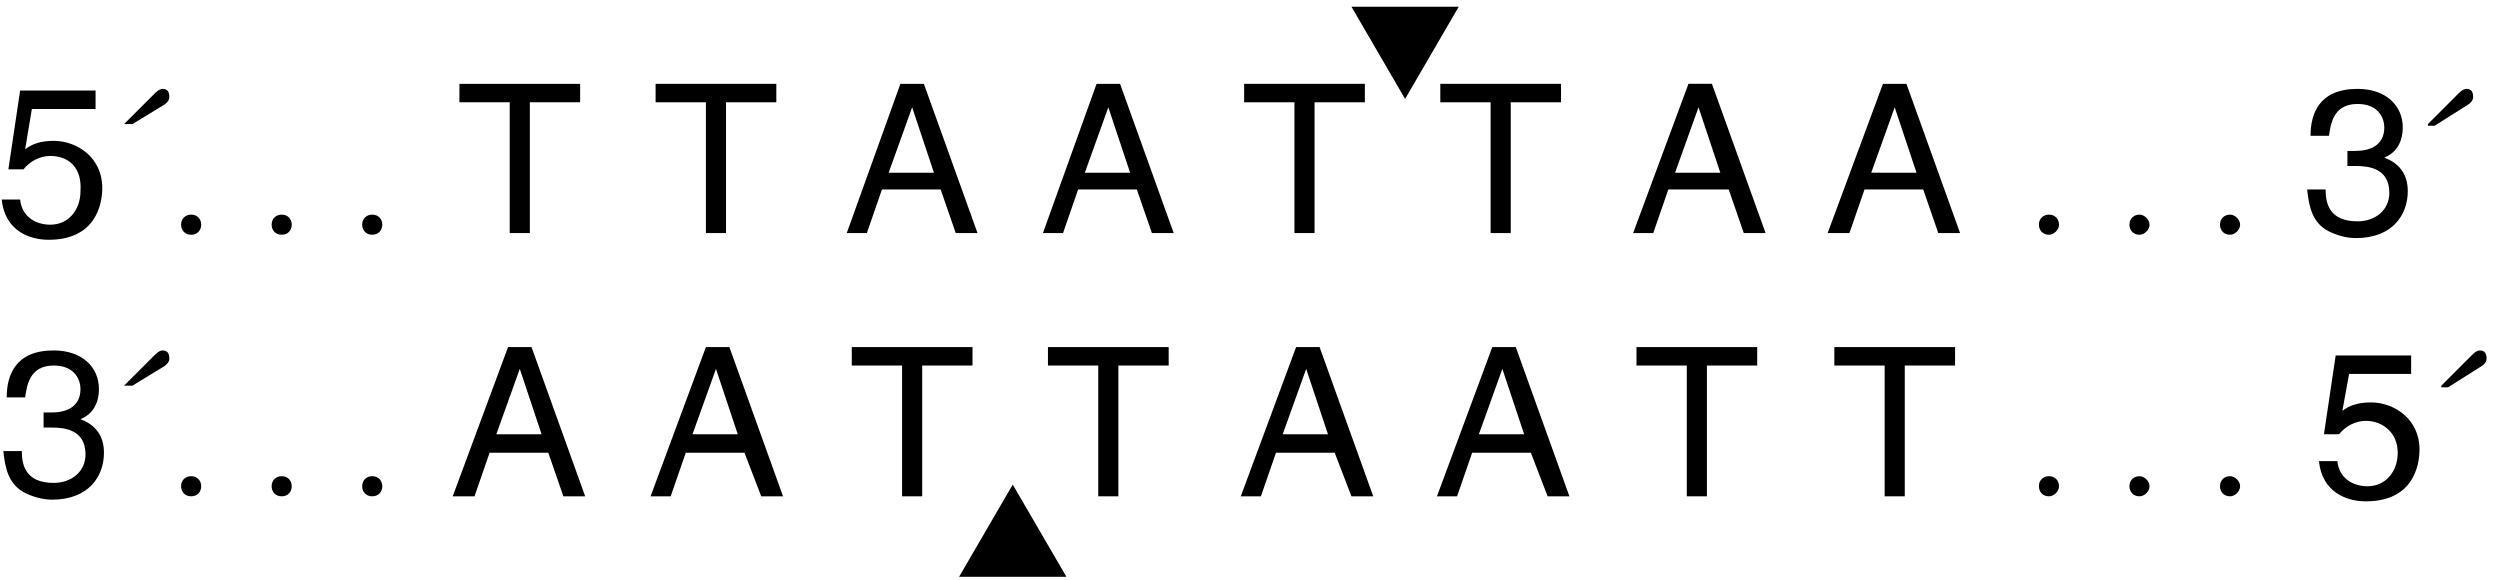 <?xml version="1.0" encoding="utf-8"?>
<!-- Generator: Adobe Illustrator 24.0.1, SVG Export Plug-In . SVG Version: 6.00 Build 0)  -->
<svg version="1.1" id="Layer_1" xmlns="http://www.w3.org/2000/svg" xmlns:xlink="http://www.w3.org/1999/xlink" x="0px" y="0px"
	 viewBox="0 0 149.1 34.6" style="enable-background:new 0 0 149.1 34.6;" xml:space="preserve">
<style type="text/css">
	.st0{enable-background:new    ;}
</style>
<g>
	<g class="st0">
		<path d="M1.5,8.9c0.4-0.3,0.9-0.5,1.7-0.5c1.4,0,2.9,1,2.9,2.8c0,1-0.4,3.1-3.2,3.1c-1.1,0-2.6-0.5-2.8-2.4h1.1
			c0.1,1,0.9,1.5,1.8,1.5c1.1,0,1.8-0.9,1.8-2C4.9,10,4.1,9.3,3,9.3c-0.6,0-1.2,0.3-1.6,0.8l-0.9,0l0.7-4.7h4.5v1.1H1.9L1.5,8.9z"/>
	</g>
</g>
<g class="st0">
	<path d="M7.4,7.4l1.8-1.8c0.1-0.1,0.3-0.3,0.5-0.3c0.3,0,0.4,0.2,0.4,0.5c0,0.2-0.2,0.4-0.4,0.5L7.9,7.4H7.4z"/>
</g>
<g class="st0">
	<path d="M11.4,14c-0.4,0-0.6-0.3-0.6-0.6c0-0.4,0.3-0.6,0.6-0.6c0.4,0,0.6,0.3,0.6,0.6C12,13.7,11.8,14,11.4,14z"/>
	<path d="M16.8,14c-0.4,0-0.6-0.3-0.6-0.6c0-0.4,0.3-0.6,0.6-0.6c0.4,0,0.6,0.3,0.6,0.6C17.4,13.7,17.2,14,16.8,14z"/>
	<path d="M22.2,14c-0.4,0-0.6-0.3-0.6-0.6c0-0.4,0.3-0.6,0.6-0.6c0.4,0,0.6,0.3,0.6,0.6C22.8,13.7,22.6,14,22.2,14z"/>
</g>
<g class="st0">
	<path d="M27.4,5h7.2v1.1h-3v7.8h-1.2V6.1h-3V5z"/>
</g>
<g class="st0">
	<path d="M39.1,5h7.2v1.1h-3v7.8h-1.2V6.1h-3V5z"/>
</g>
<g class="st0">
	<path d="M52.6,11.3l-0.9,2.6h-1.2L53.7,5h1.4l3.2,8.9H57l-0.9-2.6H52.6z M55.7,10.3l-1.3-3.9h0l-1.4,3.9H55.7z"/>
</g>
<g class="st0">
	<path d="M64.3,11.3l-0.9,2.6h-1.2L65.4,5h1.4l3.2,8.9h-1.3l-0.9-2.6H64.3z M67.4,10.3l-1.3-3.9h0l-1.4,3.9H67.4z"/>
</g>
<g class="st0">
	<path d="M74.2,5h7.2v1.1h-3v7.8h-1.2V6.1h-3V5z"/>
</g>
<g class="st0">
	<path d="M85.9,5h7.2v1.1h-3v7.8h-1.2V6.1h-3V5z"/>
</g>
<g class="st0">
	<path d="M99.5,11.3l-0.9,2.6h-1.2l3.3-8.9h1.4l3.2,8.9h-1.3l-0.9-2.6H99.5z M102.6,10.3l-1.3-3.9h0l-1.4,3.9H102.6z"/>
</g>
<g class="st0">
	<path d="M111.2,11.3l-0.9,2.6H109l3.3-8.9h1.4l3.2,8.9h-1.3l-0.9-2.6H111.2z M114.3,10.3L113,6.4h0l-1.4,3.9H114.3z"/>
</g>
<g class="st0">
	<path d="M122.2,14c-0.4,0-0.6-0.3-0.6-0.6c0-0.4,0.3-0.6,0.6-0.6c0.4,0,0.6,0.3,0.6,0.6C122.8,13.7,122.5,14,122.2,14z"/>
	<path d="M127.6,14c-0.4,0-0.6-0.3-0.6-0.6c0-0.4,0.3-0.6,0.6-0.6s0.6,0.3,0.6,0.6C128.2,13.7,127.9,14,127.6,14z"/>
	<path d="M133,14c-0.4,0-0.6-0.3-0.6-0.6c0-0.4,0.3-0.6,0.6-0.6s0.6,0.3,0.6,0.6C133.6,13.7,133.3,14,133,14z"/>
</g>
<g class="st0">
	<path d="M139.9,9c0.2,0,0.4,0,0.6,0c0.8,0,1.7-0.3,1.7-1.4c0-0.5-0.3-1.4-1.6-1.4c-1.5,0-1.6,1.3-1.7,1.9h-1.1
		c0-1.3,0.5-2.8,2.8-2.8c1.7,0,2.7,1,2.7,2.3c0,1.1-0.6,1.6-1.1,1.8v0c0.8,0.3,1.4,0.9,1.4,2c0,1.4-0.9,2.8-3.1,2.8
		c-0.6,0-1.2-0.2-1.6-0.4c-1-0.5-1.2-1.5-1.3-2.5h1.1c0,0.8,0.2,1.9,1.9,1.9c1.1,0,1.9-0.7,1.9-1.7c0-1.5-1.3-1.6-2-1.6
		c-0.2,0-0.3,0-0.5,0V9z"/>
</g>
<g class="st0">
	<path d="M144.8,7.4l1.8-1.8c0.1-0.1,0.3-0.3,0.5-0.3c0.3,0,0.4,0.2,0.4,0.5c0,0.2-0.2,0.4-0.4,0.5l-1.9,1.2H144.8z"/>
</g>
<g>
	<g class="st0">
		<path d="M2.5,24.6c0.2,0,0.4,0,0.6,0c0.8,0,1.7-0.3,1.7-1.4c0-0.5-0.3-1.4-1.6-1.4c-1.5,0-1.6,1.3-1.7,1.9H0.4
			c0-1.3,0.5-2.8,2.8-2.8c1.7,0,2.7,1,2.7,2.3c0,1.1-0.6,1.6-1.1,1.8v0c0.8,0.3,1.4,0.9,1.4,2c0,1.4-0.9,2.8-3.1,2.8
			c-0.6,0-1.2-0.2-1.6-0.4c-1-0.5-1.2-1.5-1.3-2.5h1.1c0,0.8,0.2,1.9,1.9,1.9c1.1,0,1.9-0.7,1.9-1.7c0-1.5-1.3-1.6-2-1.6
			c-0.2,0-0.3,0-0.5,0V24.6z"/>
	</g>
</g>
<g class="st0">
	<path d="M7.4,23l1.8-1.8c0.1-0.1,0.3-0.3,0.5-0.3c0.3,0,0.4,0.2,0.4,0.5c0,0.2-0.2,0.4-0.4,0.5L7.9,23H7.4z"/>
</g>
<g class="st0">
	<path d="M11.4,29.6c-0.4,0-0.6-0.3-0.6-0.6c0-0.4,0.3-0.6,0.6-0.6c0.4,0,0.6,0.3,0.6,0.6C12,29.3,11.8,29.6,11.4,29.6z"/>
	<path d="M16.8,29.6c-0.4,0-0.6-0.3-0.6-0.6c0-0.4,0.3-0.6,0.6-0.6c0.4,0,0.6,0.3,0.6,0.6C17.4,29.3,17.2,29.6,16.8,29.6z"/>
	<path d="M22.2,29.6c-0.4,0-0.6-0.3-0.6-0.6c0-0.4,0.3-0.6,0.6-0.6c0.4,0,0.6,0.3,0.6,0.6C22.8,29.3,22.6,29.6,22.2,29.6z"/>
</g>
<g class="st0">
	<path d="M29.2,27l-0.9,2.6H27l3.3-8.9h1.4l3.2,8.9h-1.3L32.7,27H29.2z M32.3,25.9L31,22h0l-1.4,3.9H32.3z"/>
</g>
<g class="st0">
	<path d="M40.9,27l-0.9,2.6h-1.2l3.3-8.9h1.4l3.2,8.9h-1.3L44.4,27H40.9z M44,25.9L42.7,22h0l-1.4,3.9H44z"/>
</g>
<g class="st0">
	<path d="M50.8,20.7H58v1.1h-3v7.8h-1.2v-7.8h-3V20.7z"/>
</g>
<g class="st0">
	<path d="M62.5,20.7h7.2v1.1h-3v7.8h-1.2v-7.8h-3V20.7z"/>
</g>
<g class="st0">
	<path d="M76.1,27l-0.9,2.6h-1.2l3.3-8.9h1.4l3.2,8.9h-1.3L79.6,27H76.1z M79.2,25.9L77.9,22h0l-1.4,3.9H79.2z"/>
</g>
<g class="st0">
	<path d="M87.8,27l-0.9,2.6h-1.2l3.3-8.9h1.4l3.2,8.9h-1.3L91.3,27H87.8z M90.9,25.9L89.6,22h0l-1.4,3.9H90.9z"/>
</g>
<g class="st0">
	<path d="M97.6,20.7h7.2v1.1h-3v7.8h-1.2v-7.8h-3V20.7z"/>
</g>
<g class="st0">
	<path d="M109.4,20.7h7.2v1.1h-3v7.8h-1.2v-7.8h-3V20.7z"/>
</g>
<g class="st0">
	<path d="M122.2,29.6c-0.4,0-0.6-0.3-0.6-0.6c0-0.4,0.3-0.6,0.6-0.6c0.4,0,0.6,0.3,0.6,0.6C122.8,29.3,122.5,29.6,122.2,29.6z"/>
	<path d="M127.6,29.6c-0.4,0-0.6-0.3-0.6-0.6c0-0.4,0.3-0.6,0.6-0.6s0.6,0.3,0.6,0.6C128.2,29.3,127.9,29.6,127.6,29.6z"/>
	<path d="M133,29.6c-0.4,0-0.6-0.3-0.6-0.6c0-0.4,0.3-0.6,0.6-0.6s0.6,0.3,0.6,0.6C133.6,29.3,133.3,29.6,133,29.6z"/>
</g>
<g class="st0">
	<path d="M139.7,24.5c0.4-0.3,0.9-0.5,1.7-0.5c1.4,0,2.9,1,2.9,2.8c0,1-0.4,3.1-3.2,3.1c-1.1,0-2.6-0.5-2.8-2.4h1.1
		c0.1,1,0.9,1.5,1.8,1.5c1.1,0,1.8-0.9,1.8-2c0-1.2-0.9-1.9-1.9-1.9c-0.6,0-1.2,0.3-1.6,0.8l-0.9,0l0.7-4.7h4.5v1.1h-3.7L139.7,24.5
		z"/>
</g>
<g class="st0">
	<path d="M145.6,23l1.8-1.8c0.1-0.1,0.3-0.3,0.5-0.3c0.3,0,0.4,0.2,0.4,0.5c0,0.2-0.2,0.4-0.4,0.5l-1.9,1.2H145.6z"/>
</g>
<g>
	<polygon points="83.8,5.9 80.6,0.4 87,0.4 	"/>
	<polygon points="57.2,34.4 60.4,28.9 63.6,34.4 	"/>
</g>
</svg>
